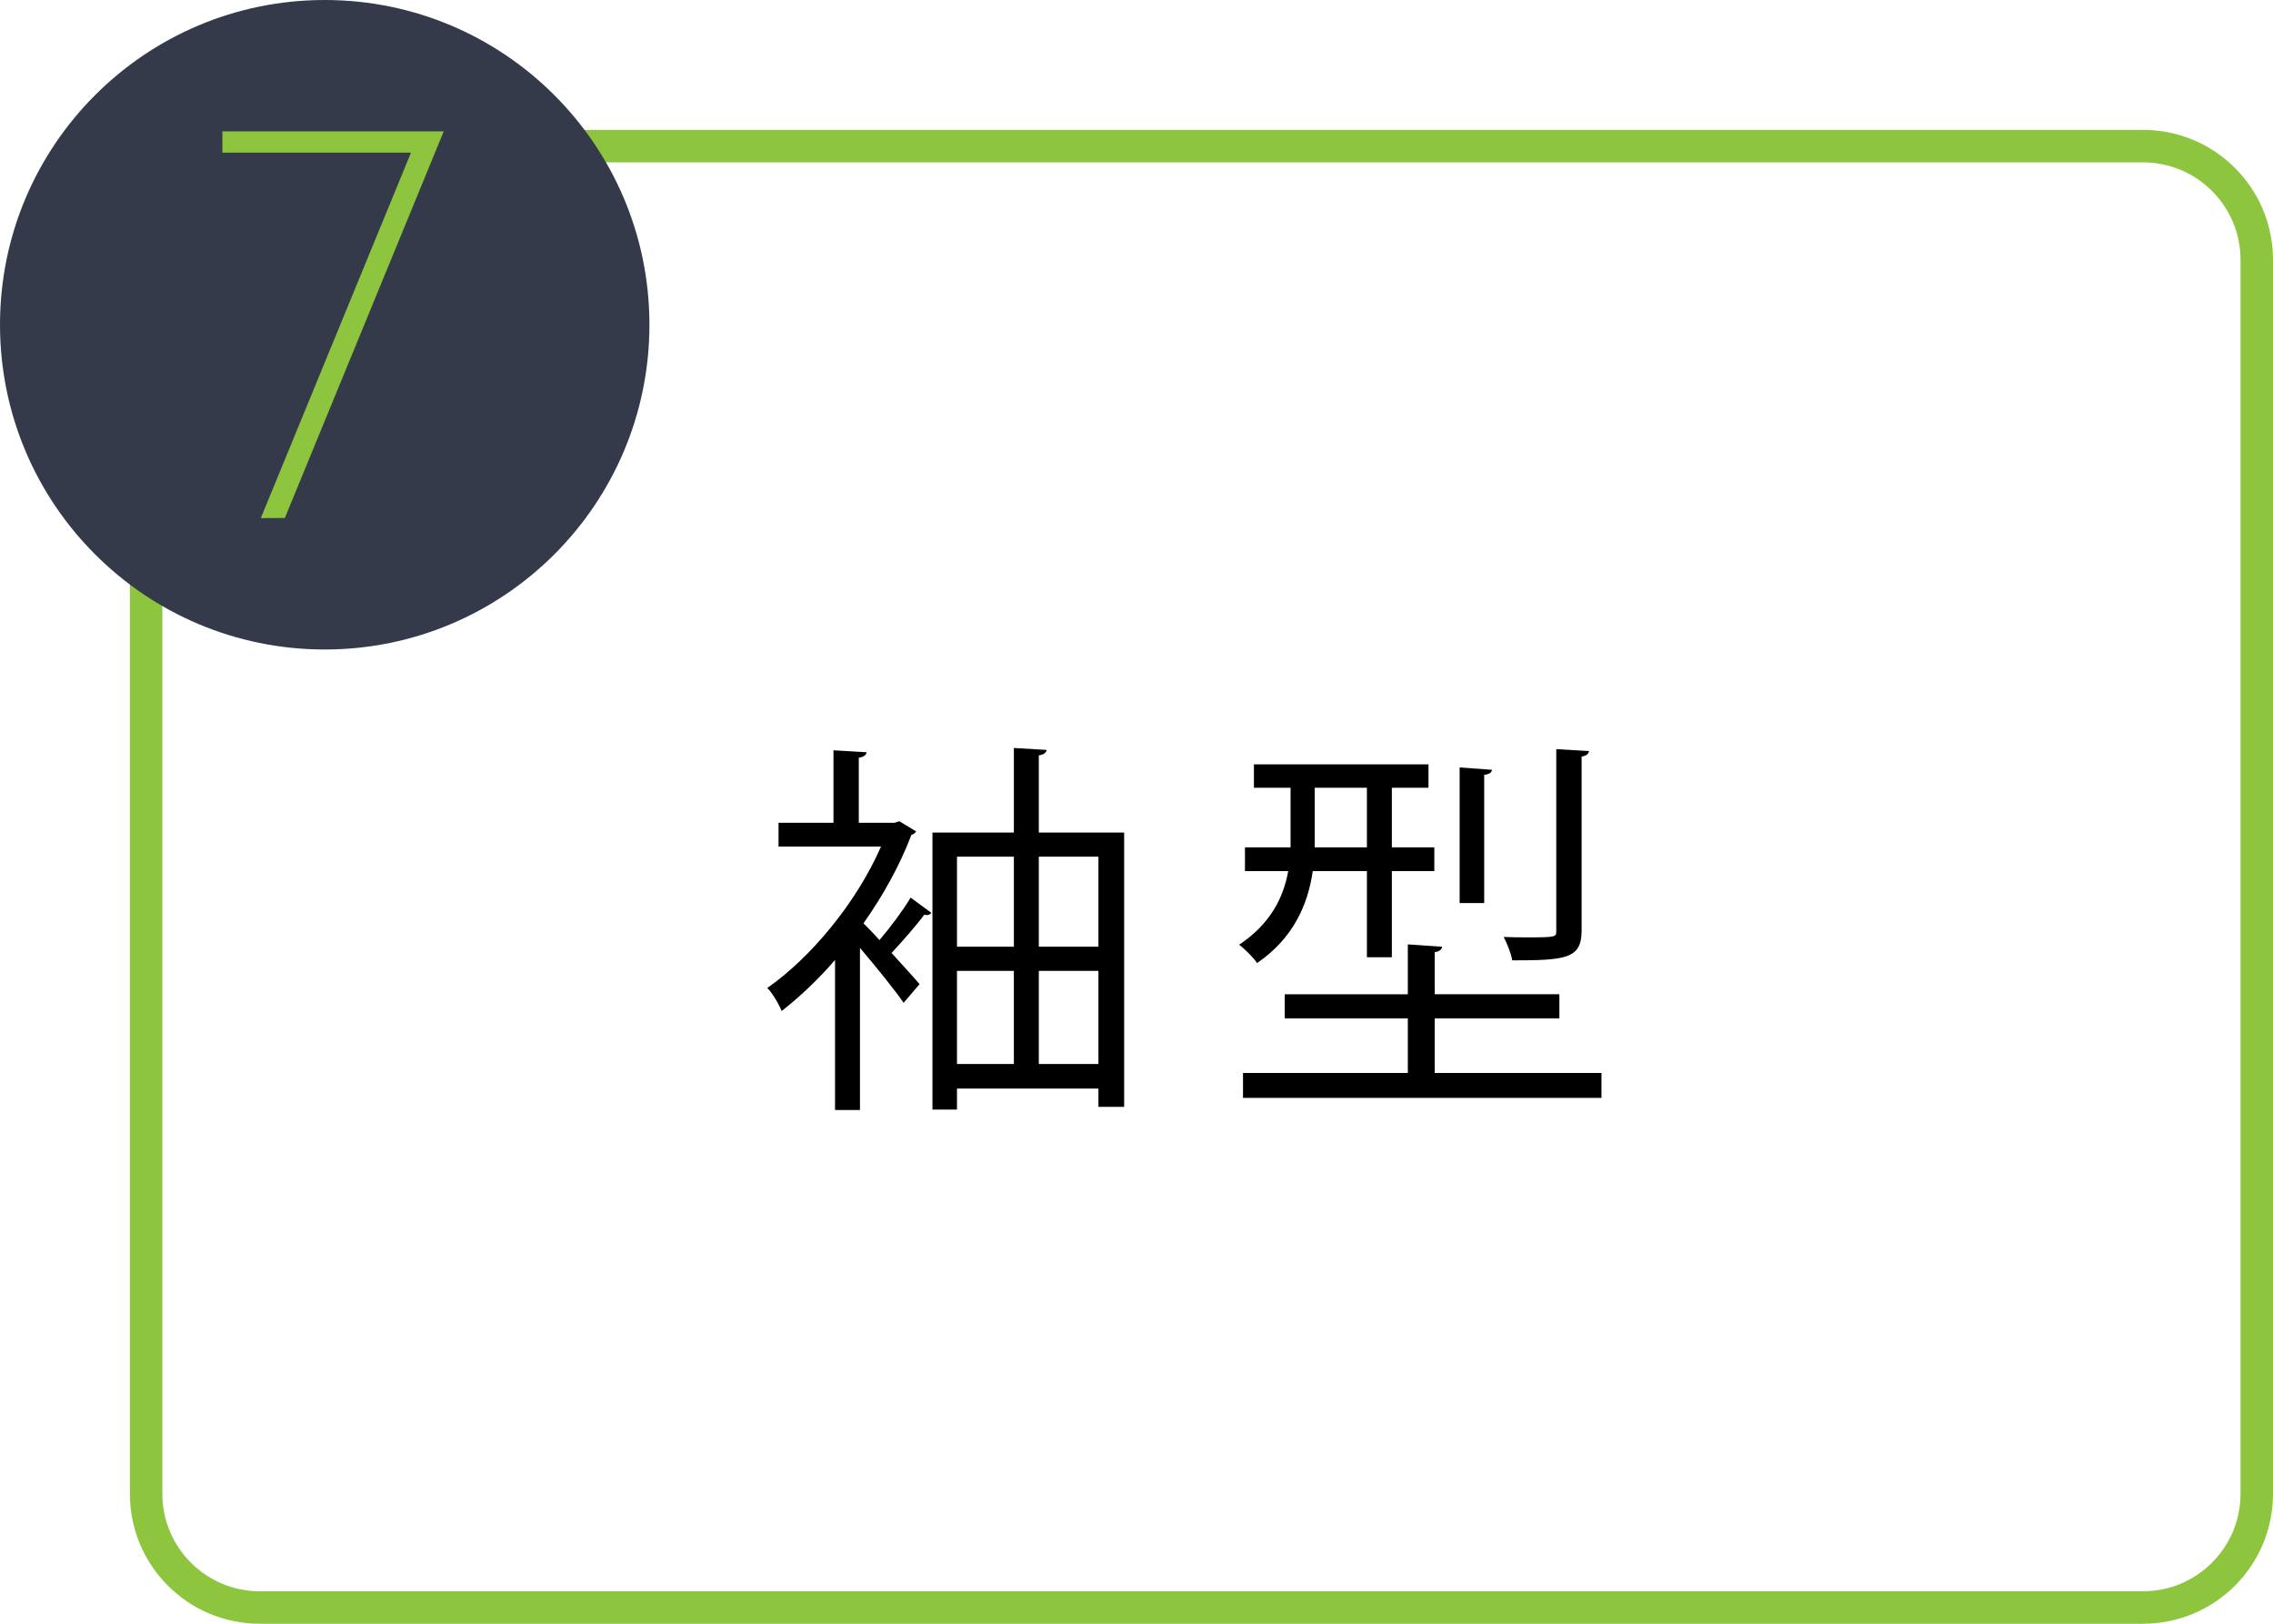 <?xml version="1.0" encoding="utf-8"?>
<!-- Generator: Adobe Illustrator 15.1.0, SVG Export Plug-In  -->
<!DOCTYPE svg PUBLIC "-//W3C//DTD SVG 1.1//EN" "http://www.w3.org/Graphics/SVG/1.1/DTD/svg11.dtd">
<svg version="1.1"
	 xmlns="http://www.w3.org/2000/svg" xmlns:xlink="http://www.w3.org/1999/xlink" xmlns:a="http://ns.adobe.com/AdobeSVGViewerExtensions/3.0/"
	 x="0px" y="0px" width="350px" height="250px" viewBox="0 0 350 250" enable-background="new 0 0 350 250" xml:space="preserve">
<defs>
</defs>
<g>
	<path fill="#8DC53F" d="M330,25c8.271,0,15,6.729,15,15v190c0,8.271-6.729,15-15,15H40c-8.271,0-15-6.729-15-15V40
		c0-8.271,6.729-15,15-15H330 M330,20H40c-11.046,0-20,8.954-20,20v190c0,11.046,8.954,20,20,20h290c11.046,0,20-8.954,20-20V40
		C350,28.954,341.046,20,330,20L330,20z"/>
</g>
<circle fill="#343A49" cx="50" cy="50" r="50"/>
<g display="none">
	<g display="inline">
		<path display="none" fill="#8DC53F" d="M49.125,80.591V28.016l-6.704,6.383h-5.21l15.576-14.99v61.182H49.125z"/>
	</g>
</g>
<path display="none" d="M149.039,164.96h25.199v3.96H120v-3.96h24.899v-16.08H126.6v-3.9h18.299v-13.859h-14.7
	c-2.1,4.32-4.56,8.22-7.199,11.1c-0.78-0.72-2.34-1.86-3.36-2.46c4.92-5.22,9.18-14.339,11.64-23.519l5.22,1.44
	c-0.18,0.42-0.6,0.66-1.38,0.66c-0.9,2.94-1.92,5.939-3.12,8.819h12.899v-11.999l5.4,0.3c-0.06,0.42-0.42,0.72-1.26,0.84v10.859
	h22.379v3.96h-22.379v13.859h20.159v3.9h-20.159V164.96z"/>
<path display="none" d="M202.92,152.241l6.959-2.76l0.78,3.48c-6.239,2.88-12.899,5.7-17.1,7.5c0,0.48-0.239,0.84-0.659,1.02
	l-2.101-4.56c2.28-0.78,5.16-1.92,8.28-3.12v-19.919h-7.26v-3.84h7.26v-14.339l5.039,0.36c-0.06,0.42-0.42,0.66-1.199,0.78v13.199
	h6.779v3.84h-6.779V152.241z M218.639,161.84c0,3.3,0.78,4.08,4.979,4.08h15.3c3.6,0,4.2-1.68,4.68-8.88
	c0.96,0.72,2.52,1.38,3.66,1.62c-0.66,8.28-1.98,10.919-8.28,10.919h-15.479c-6.78,0-8.7-1.5-8.7-7.8v-20.219l-6.06,2.58l-1.56-3.6
	l7.619-3.24v-16.439l5.04,0.36c-0.061,0.42-0.42,0.72-1.2,0.84v13.56l8.7-3.72v-16.739l4.979,0.3c-0.061,0.42-0.36,0.72-1.14,0.84
	v13.979l9.6-4.14l0.84-0.66l3.3,1.2c-0.061,0.24-0.3,0.479-0.601,0.66c0,11.399-0.18,20.879-0.659,23.159
	c-0.54,3.66-2.58,4.26-8.94,4.26c-0.18-1.14-0.479-2.64-0.96-3.6c1.5,0.12,3.601,0.12,4.26,0.12c0.96,0,1.62-0.3,1.92-1.74
	c0.36-1.5,0.48-8.94,0.48-19.019l-9.239,3.959v23.039h-3.84v-21.359l-8.7,3.72V161.84z"/>
<g display="none">
	<g display="inline">
		<path display="none" fill="#8DC53F" d="M32.682,78.749l25.696-32.97c3.069-3.879,4.603-7.809,4.603-11.787
			c0-3.456-1.248-6.3-3.742-8.534c-2.495-2.233-5.552-3.35-9.171-3.35c-4.402,0-8.56,1.921-12.473,5.762l-2.299-2.49
			c4.459-4.362,9.375-6.543,14.746-6.543c4.59,0,8.463,1.401,11.621,4.203c3.223,2.9,4.834,6.532,4.834,10.898
			c0,4.757-1.807,9.465-5.42,14.124L39.689,75.477h27.687v3.271H32.682z"/>
	</g>
</g>
<path display="none" d="M137.639,126.382l2.64,1.56c-0.12,0.3-0.48,0.54-0.78,0.6c-1.62,4.5-4.02,9-6.78,13.139
	c0.66,0.72,1.5,1.62,2.4,2.7c1.56-1.98,3.3-4.56,4.38-6.42l3.12,2.34c-0.24,0.24-0.66,0.36-1.14,0.3c-1.14,1.62-3,3.96-4.62,5.76
	c1.86,2.16,3.6,4.2,4.26,5.04l-2.52,2.82c-1.2-1.98-4.14-5.82-6.48-8.76V170.9h-3.84v-23.279c-2.52,3.06-5.22,5.7-7.859,7.86
	c-0.42-1.02-1.5-2.76-2.16-3.42c6.3-4.8,13.02-13.2,16.68-21.719h-15v-3.72h8.1v-11.16l5.04,0.3c-0.06,0.42-0.36,0.72-1.14,0.84
	v10.02h5.04L137.639,126.382z M160.138,115.402c-0.06,0.36-0.36,0.66-0.84,0.72c3.66,6.419,10.439,14.219,16.319,18.539
	c-0.84,1.02-1.8,2.4-2.4,3.6c-5.94-4.859-12.6-12.659-16.199-18.959c-3.18,6.24-9.24,14.04-15.779,19.199
	c-0.48-1.02-1.5-2.4-2.28-3.3c6.6-4.86,13.08-13.26,16.14-20.099L160.138,115.402z M167.818,145.341l0.84-0.18l2.52,0.96
	c-0.12,0.3-0.24,0.6-0.42,0.9c-1.92,5.64-5.64,16.14-8.58,23.939l-4.02-0.84c2.58-6.36,5.7-15.06,7.62-20.999h-22.139v-3.78H167.818
	z M147.659,134.841h19.019v3.66h-19.019V134.841z"/>
<path display="none" d="M210.479,134.122h-8.339c-0.72,5.04-2.94,10.319-8.58,14.159c-0.54-0.84-1.92-2.22-2.76-2.82
	c4.86-3.24,6.84-7.319,7.56-11.339h-6.66v-3.66h7.021v-9.18h-5.64v-3.6h26.879v3.6h-5.64v9.18h6.539v3.66h-6.539v13.259h-3.841
	V134.122z M220.919,165.2h25.679v3.84H191.4v-3.84h25.379v-8.399H197.82v-3.72h18.959v-7.68l5.279,0.36
	c-0.06,0.42-0.36,0.72-1.14,0.84v6.479h19.199v3.72h-19.199V165.2z M202.439,121.282v9.18h8.039v-9.18H202.439z M229.738,118.522
	c-0.06,0.42-0.36,0.66-1.2,0.78v19.739h-3.779v-20.879L229.738,118.522z M244.678,115.642c-0.06,0.42-0.36,0.72-1.14,0.84v26.819
	c0,4.32-2.46,4.56-10.68,4.56c-0.181-1.08-0.78-2.58-1.32-3.6c1.38,0.06,2.7,0.06,3.78,0.06c4.319,0,4.319-0.06,4.319-1.02v-27.959
	L244.678,115.642z"/>
<g display="none">
	<g display="inline">
		<path display="none" fill="#8DC53F" d="M59.854,72.568c-6.25,4.787-13.77,7.18-22.559,7.18v-3.323
			c7.734,0,14.347-2.037,19.839-6.109c5.719-4.235,8.579-9.497,8.579-15.785c0-5.31-1.803-9.774-5.407-13.391
			c-3.216-3.225-8.396-5.554-15.541-6.988L55.8,23.499H37.783v-3.271h26.306L51.538,32.321c5.31,1.368,9.586,4.087,12.828,8.157
			c3.241,4.07,4.862,8.759,4.862,14.066C69.229,61.774,66.104,67.782,59.854,72.568z"/>
	</g>
</g>
<path display="none" d="M116.438,131.001c-0.12,0.24-0.24,0.54-0.54,0.78c-0.78,17.279-2.46,28.139-4.8,32.398
	c-2.4,4.14-5.88,4.32-7.86,4.32c-2.34,0-6.6-0.54-10.739-1.38c0.12-1.2,0-3-0.18-4.26c4.5,1.02,9.12,1.5,10.5,1.5
	c2.16,0,3.36-0.54,4.62-2.82c1.8-3.66,3.3-13.739,3.899-27.239H92.139c-3,14.339-8.939,26.219-19.799,34.378
	c-0.72-0.78-2.28-1.92-3.42-2.64c10.379-7.8,15.839-18.06,18.719-31.739H71.08v-4.02h17.399c0.72-4.26,1.08-8.1,1.38-13.08
	l5.94,0.48c-0.06,0.66-0.6,1.02-1.5,1.08c-0.36,4.38-0.66,7.68-1.32,11.52h19.439l0.96-0.36L116.438,131.001z"/>
<path display="none" d="M176.857,124.522c-0.18,0.3-0.42,0.54-0.779,0.66c-4.74,22.739-16.5,36.238-36.119,43.138
	c-0.66-1.02-1.98-2.64-2.76-3.48c18.6-6.06,29.999-19.439,33.599-37.619H131.56v-4.02h40.798l0.84-0.54L176.857,124.522z"/>
<path display="none" d="M230.198,123.022c-0.12,0.3-0.42,0.54-0.78,0.66c-3.239,7.62-7.079,14.219-11.999,20.639
	c6.539,5.22,16.379,14.159,21.959,20.339l-3.66,3.18c-5.279-6.12-14.939-15.239-21.059-20.159
	c-5.28,6.419-14.399,15.179-23.1,20.159c-0.659-0.9-2.1-2.4-3.12-3.24c16.619-9.119,29.759-26.159,35.159-39.178H194.14v-4.08
	h31.799l0.78-0.3L230.198,123.022z"/>
<path display="none" d="M265.479,134.122h-8.34c-0.72,5.04-2.94,10.319-8.58,14.159c-0.54-0.84-1.92-2.22-2.76-2.82
	c4.86-3.24,6.84-7.319,7.56-11.339H246.7v-3.66h7.02v-9.18h-5.64v-3.6h26.879v3.6h-5.64v9.18h6.539v3.66h-6.539v13.259h-3.84
	V134.122z M275.919,165.2h25.679v3.84H246.4v-3.84h25.379v-8.399h-18.96v-3.72h18.96v-7.68l5.279,0.36
	c-0.06,0.42-0.36,0.72-1.14,0.84v6.479h19.199v3.72h-19.199V165.2z M257.439,121.282v9.18h8.04v-9.18H257.439z M284.738,118.522
	c-0.06,0.42-0.36,0.66-1.2,0.78v19.739h-3.779v-20.879L284.738,118.522z M299.678,115.642c-0.06,0.42-0.36,0.72-1.14,0.84v26.819
	c0,4.32-2.46,4.56-10.68,4.56c-0.181-1.08-0.78-2.58-1.32-3.6c1.38,0.06,2.7,0.06,3.78,0.06c4.319,0,4.319-0.06,4.319-1.02v-27.959
	L299.678,115.642z"/>
<g display="none">
	<g display="inline">
		<path display="none" fill="#8DC53F" d="M63.675,62.952v16.797H60.16V62.952H30.912l24.316-42.725l3.763,0.001L36.706,59.68H60.16
			V40.393h3.516V59.68h5.029v3.271H63.675z"/>
	</g>
</g>
<path display="none" d="M63.319,143.421c-2.7,7.02-6.66,13.199-11.28,17.699l-3.48-2.28c4.5-4.2,8.4-9.899,10.86-16.919
	L63.319,143.421z M76.159,134.182v28.139c0,6.54-4.68,6.54-14.279,6.54c-0.24-1.08-0.72-2.76-1.26-4.02
	c1.74,0.06,3.66,0.06,5.28,0.06h3.48c1.68,0,2.46-1.08,2.46-2.52v-28.199H51.439v-4.08h20.399v-12.659l5.7,0.3
	c-0.06,0.6-0.48,1.02-1.38,1.14v11.219h20.279v4.08H76.159z M86.898,141.501c4.38,4.859,9.419,11.939,12.659,17.459l-3.84,2.22
	c-2.94-5.46-8.22-13.2-12.239-17.759L86.898,141.501z M94.698,113.842c3.66,0,6.66,3,6.66,6.72s-3,6.72-6.66,6.72
	c-3.78,0-6.78-3-6.78-6.72C87.918,116.722,91.038,113.842,94.698,113.842z M99.378,120.562c0-2.64-2.1-4.8-4.68-4.8
	c-2.64,0-4.8,2.16-4.8,4.8c0,2.58,2.16,4.74,4.8,4.74C97.398,125.302,99.378,123.022,99.378,120.562z"/>
<path display="none" d="M158.718,131.122v4.08h-14.879c-0.18,0.36-0.54,0.66-1.08,0.72c-1.8,13.919-7.439,26.039-20.099,33.359
	c-0.96-0.9-2.58-1.98-3.72-2.7c12.299-6.66,17.999-17.939,19.499-31.378h-16.679c-2.76,4.92-6.24,9.359-9.479,12.359
	c-0.9-0.66-2.58-1.56-3.78-2.1c6.479-5.58,13.439-17.279,16.319-28.438l5.76,1.32c-0.12,0.42-0.66,0.9-1.62,0.9
	c-1.26,3.72-3.3,8.28-5.1,11.879H158.718z"/>
<path display="none" d="M171.56,132.921c1.8,3.66,3.78,9.42,4.499,12.9l-3.359,0.9c-0.72-3.48-2.58-8.94-4.38-12.78L171.56,132.921z
	 M207.378,133.342c-0.12,0.54-0.72,0.66-1.26,0.6c-4.68,17.52-13.499,28.259-28.019,34.139c-0.48-0.72-1.561-2.1-2.34-2.76
	c14.339-5.64,22.559-15.479,26.939-33.359L207.378,133.342z M186.139,130.042c1.26,4.02,2.4,9.78,2.82,13.62l-3.54,0.66
	c-0.36-3.84-1.5-9.36-2.819-13.5L186.139,130.042z"/>
<path display="none" d="M246.918,148.761c-6.119-3.3-14.52-7.2-21.059-9.78v29.999h-4.5v-52.138l6.06,0.36
	c-0.06,0.66-0.54,1.08-1.56,1.26v17.519l0.899-1.26c7.02,2.58,16.319,6.72,22.56,10.02L246.918,148.761z"/>
<path display="none" d="M281.479,134.122h-8.34c-0.72,5.04-2.94,10.319-8.58,14.159c-0.54-0.84-1.92-2.22-2.76-2.82
	c4.86-3.24,6.84-7.319,7.56-11.339H262.7v-3.66h7.02v-9.18h-5.64v-3.6h26.879v3.6h-5.64v9.18h6.539v3.66h-6.539v13.259h-3.84
	V134.122z M291.919,165.2h25.679v3.84H262.4v-3.84h25.379v-8.399h-18.96v-3.72h18.96v-7.68l5.279,0.36
	c-0.06,0.42-0.36,0.72-1.14,0.84v6.479h19.199v3.72h-19.199V165.2z M273.439,121.282v9.18h8.04v-9.18H273.439z M300.738,118.522
	c-0.06,0.42-0.36,0.66-1.2,0.78v19.739h-3.779v-20.879L300.738,118.522z M315.678,115.642c-0.06,0.42-0.36,0.72-1.14,0.84v26.819
	c0,4.32-2.46,4.56-10.68,4.56c-0.181-1.08-0.78-2.58-1.32-3.6c1.38,0.06,2.7,0.06,3.78,0.06c4.319,0,4.319-0.06,4.319-1.02v-27.959
	L315.678,115.642z"/>
<g display="none">
	<g display="inline">
		<path display="none" fill="#8DC53F" d="M58.622,72.62c-5.99,4.753-13.64,7.129-22.949,7.129v-3.32
			c8.026,0,14.769-2.107,20.229-6.323c5.459-4.215,8.189-9.399,8.189-15.552c0-13.639-9.652-20.459-28.955-20.459l2.441-13.867
			h22.021v3.174H40.439l-1.249,7.374c8.462,0.195,15.152,2.1,20.067,5.713c5.565,4.102,8.349,10.124,8.349,18.066
			C67.606,61.845,64.611,67.867,58.622,72.62z"/>
	</g>
</g>
<path display="none" d="M134.018,116.842c-0.24,0.36-0.66,0.54-1.38,0.48c-1.68,2.34-4.44,5.7-6.72,7.919h16.199v3.72H87.88v-3.72
	h16.439c-1.44-2.399-4.38-5.939-7.02-8.459l3.54-1.62c2.76,2.459,5.88,6,7.32,8.459l-3.54,1.62h20.879l-3.24-1.439
	c2.28-2.4,5.16-6.18,6.78-8.88L134.018,116.842z M110.859,134.602v0.06h2.04v31.559c0,4.26-1.98,4.62-10.5,4.62
	c-0.24-1.08-0.84-2.58-1.38-3.6c1.32,0.06,2.64,0.06,3.72,0.06c4.26,0,4.26,0,4.26-1.14v-8.52h-13.14v13.379h-3.84v-36.418H110.859z
	 M108.999,138.142h-13.14v6.419h13.14V138.142z M95.859,154.401h13.14v-6.6h-13.14V154.401z M119.739,135.202l5.04,0.36
	c-0.06,0.36-0.42,0.66-1.2,0.78v23.819h-3.84V135.202z M137.558,165.98c0,4.68-1.86,5.04-11.939,5.04c-0.18-1.14-0.9-2.82-1.5-3.9
	c2.22,0.06,4.32,0.12,5.82,0.12c3.3,0,3.66,0,3.66-1.26v-32.639l5.16,0.24c-0.12,0.42-0.42,0.78-1.2,0.84V165.98z"/>
<path display="none" d="M156.82,164.18h54.418v4.02H156.82V164.18z M209.558,127.402v3.96H158.92v-3.96h22.859v-12.239l5.34,0.36
	c-0.061,0.42-0.36,0.72-1.2,0.84v11.04H209.558z M170.859,134.662c3.12,8.1,5.279,18.419,5.64,25.319c-0.42,0-0.84,0.06-4.14,0.9
	c-0.24-6.78-2.4-17.219-5.34-25.259L170.859,134.662z M202.479,135.441c-0.181,0.42-0.721,0.78-1.5,0.84
	c-1.801,7.919-5.16,19.619-7.98,26.219l-3.6-1.02c2.641-6.84,5.699-18.899,7.26-27.299L202.479,135.441z"/>
<path display="none" d="M244.479,134.122h-8.34c-0.72,5.04-2.94,10.319-8.58,14.159c-0.54-0.84-1.92-2.22-2.76-2.82
	c4.86-3.24,6.84-7.319,7.56-11.339H225.7v-3.66h7.02v-9.18h-5.64v-3.6h26.879v3.6h-5.64v9.18h6.539v3.66h-6.539v13.259h-3.84
	V134.122z M254.919,165.2h25.679v3.84H225.4v-3.84h25.379v-8.399h-18.96v-3.72h18.96v-7.68l5.279,0.36
	c-0.06,0.42-0.36,0.72-1.14,0.84v6.479h19.199v3.72h-19.199V165.2z M236.439,121.282v9.18h8.04v-9.18H236.439z M263.738,118.522
	c-0.06,0.42-0.36,0.66-1.2,0.78v19.739h-3.779v-20.879L263.738,118.522z M278.678,115.642c-0.06,0.42-0.36,0.72-1.14,0.84v26.819
	c0,4.32-2.46,4.56-10.68,4.56c-0.181-1.08-0.78-2.58-1.32-3.6c1.38,0.06,2.7,0.06,3.78,0.06c4.319,0,4.319-0.06,4.319-1.02v-27.959
	L278.678,115.642z"/>
<g display="none">
	<g display="inline">
		<path display="none" fill="#8DC53F" d="M49.781,80.481c-7.194,0-13.273-2.393-18.237-7.178
			c-4.964-4.785-7.446-10.628-7.446-17.529c0-8.105,2.555-15.438,7.666-21.997c5.11-6.559,12.109-11.32,20.996-14.282l1.074,3.076
			c-8.138,2.702-14.583,7.162-19.336,13.379c4.427-3.157,9.521-4.736,15.283-4.736c7.161,0,13.216,2.376,18.164,7.129
			c4.948,4.753,7.422,10.563,7.422,17.432c0,7.031-2.499,12.907-7.495,17.627C62.875,78.121,56.845,80.481,49.781,80.481z
			 M65.469,40.701c-4.255-4.144-9.484-6.216-15.688-6.216c-6.106,0-11.328,2.081-15.664,6.24c-4.336,4.159-6.504,9.176-6.504,15.049
			s2.176,10.914,6.528,15.122c4.352,4.209,9.565,6.313,15.64,6.313c6.171,0,11.392-2.08,15.663-6.239s6.407-9.226,6.407-15.196
			C71.852,49.869,69.724,44.844,65.469,40.701z"/>
	</g>
</g>
<path display="none" d="M104.919,137.361v-4.44c-5.64,1.14-11.159,2.22-14.879,2.88c-0.06,0.42-0.36,0.72-0.72,0.84l-1.68-4.2
	c4.32-0.66,10.74-1.62,17.279-2.64v-5.58H89.26v-3.36h15.659v-5.76l5.22,0.3c-0.06,0.48-0.36,0.72-1.2,0.84v21.119H104.919z
	 M133.178,139.761v26.459c0,2.34-0.54,3.48-2.4,4.08c-1.8,0.6-4.86,0.66-9.72,0.66c-0.24-1.14-0.84-2.58-1.38-3.66
	c2.16,0.06,4.2,0.12,5.76,0.12c3.42,0,3.66,0,3.66-1.2v-5.939h-27.419v10.56h-4.02v-31.079H133.178z M129.098,143.001h-27.419v5.399
	h27.419V143.001z M101.679,157.221h27.419v-5.7h-27.419V157.221z M122.318,131.422c0,1.62,0.48,1.98,3.3,1.98h9.9
	c2.16,0,2.58-0.72,2.76-5.28c0.9,0.6,2.58,1.2,3.66,1.44c-0.42,5.819-1.68,7.379-6.06,7.379h-10.62c-5.58,0-7.02-1.14-7.02-5.52
	v-16.259l5.28,0.3c-0.06,0.42-0.42,0.72-1.2,0.84v6.96c5.1-1.5,10.5-3.36,13.8-5.16l3.18,3.24c-0.12,0.12-0.3,0.18-0.6,0.18
	c-0.12,0-0.3,0-0.48-0.06c-3.9,1.74-10.2,3.72-15.899,5.16V131.422z"/>
<path display="none" d="M185.859,126.082h22.438v28.259h-4.14v-3.54h-18.299v19.979h-4.201v-19.979H163.6v3.84h-4.02v-28.559h22.079
	v-10.979l5.4,0.36c-0.061,0.42-0.42,0.72-1.199,0.84V126.082z M163.6,146.781h18.059v-16.74H163.6V146.781z M185.859,146.781h18.299
	v-16.74h-18.299V146.781z"/>
<path display="none" d="M244.479,134.122h-8.34c-0.72,5.04-2.94,10.319-8.58,14.159c-0.54-0.84-1.92-2.22-2.76-2.82
	c4.86-3.24,6.84-7.319,7.56-11.339H225.7v-3.66h7.02v-9.18h-5.64v-3.6h26.879v3.6h-5.64v9.18h6.539v3.66h-6.539v13.259h-3.84
	V134.122z M254.919,165.2h25.679v3.84H225.4v-3.84h25.379v-8.399h-18.96v-3.72h18.96v-7.68l5.279,0.36
	c-0.06,0.42-0.36,0.72-1.14,0.84v6.479h19.199v3.72h-19.199V165.2z M236.439,121.282v9.18h8.04v-9.18H236.439z M263.738,118.522
	c-0.06,0.42-0.36,0.66-1.2,0.78v19.739h-3.779v-20.879L263.738,118.522z M278.678,115.642c-0.06,0.42-0.36,0.72-1.14,0.84v26.819
	c0,4.32-2.46,4.56-10.68,4.56c-0.181-1.08-0.78-2.58-1.32-3.6c1.38,0.06,2.7,0.06,3.78,0.06c4.319,0,4.319-0.06,4.319-1.02v-27.959
	L278.678,115.642z"/>
<g>
	<g>
		<path fill="#8DC53F" d="M43.864,79.749l-3.705,0.023l23.127-56.273H34.244v-3.271h34.082L43.864,79.749z"/>
	</g>
</g>
<path d="M138.479,126.442l2.58,1.56c-0.12,0.24-0.42,0.48-0.72,0.54c-1.8,4.74-4.38,9.359-7.379,13.619
	c0.66,0.66,1.56,1.56,2.46,2.58c1.74-2.04,3.66-4.62,4.8-6.54l3.18,2.34c-0.18,0.3-0.6,0.42-1.08,0.3c-1.26,1.68-3.3,4.02-5.04,5.88
	c1.86,2.04,3.66,4.02,4.32,4.8l-2.46,2.88c-1.26-1.86-4.32-5.64-6.72-8.46V170.9h-3.84v-23.099c-2.64,3.06-5.46,5.7-8.22,7.859
	c-0.42-1.08-1.5-2.88-2.22-3.54c6.72-4.68,13.739-13.139,17.519-21.779H119.88v-3.66h8.459v-11.16l5.1,0.3
	c-0.06,0.42-0.42,0.72-1.2,0.84v10.02h5.52L138.479,126.442z M159.958,128.182h13.14v42.238h-3.96v-2.82h-21.779v3.24h-3.78v-42.659
	h12.539v-13.019l5.04,0.3c-0.06,0.42-0.42,0.72-1.2,0.84V128.182z M156.118,131.902h-8.759v13.859h8.759V131.902z M147.359,149.481
	v14.339h8.759v-14.339H147.359z M169.138,131.902h-9.18v13.859h9.18V131.902z M159.958,163.82h9.18v-14.339h-9.18V163.82z"/>
<path d="M210.479,134.122h-8.339c-0.72,5.04-2.94,10.319-8.58,14.159c-0.54-0.84-1.92-2.22-2.76-2.82
	c4.86-3.24,6.84-7.319,7.56-11.339h-6.66v-3.66h7.021v-9.18h-5.64v-3.6h26.879v3.6h-5.64v9.18h6.539v3.66h-6.539v13.259h-3.841
	V134.122z M220.919,165.2h25.679v3.84H191.4v-3.84h25.379v-8.399H197.82v-3.72h18.959v-7.68l5.279,0.36
	c-0.06,0.42-0.36,0.72-1.14,0.84v6.479h19.199v3.72h-19.199V165.2z M202.439,121.282v9.18h8.039v-9.18H202.439z M229.738,118.522
	c-0.06,0.42-0.36,0.66-1.2,0.78v19.739h-3.779v-20.879L229.738,118.522z M244.678,115.642c-0.06,0.42-0.36,0.72-1.14,0.84v26.819
	c0,4.32-2.46,4.56-10.68,4.56c-0.181-1.08-0.78-2.58-1.32-3.6c1.38,0.06,2.7,0.06,3.78,0.06c4.319,0,4.319-0.06,4.319-1.02v-27.959
	L244.678,115.642z"/>
<g display="none">
	<g display="inline">
		<path display="none" fill="#8DC53F" d="M50.24,80.237c-5.534,0-10.287-1.904-14.258-5.713c-3.972-3.809-5.957-8.382-5.957-13.721
			c0-4.036,1.196-7.69,3.589-10.962s5.542-5.656,9.448-7.153c-3.906-2.506-5.859-5.973-5.859-10.4c0-3.418,1.286-6.364,3.857-8.838
			c2.571-2.474,5.631-3.711,9.18-3.711c3.548,0,6.608,1.237,9.18,3.711c2.571,2.474,3.857,5.42,3.857,8.838
			c0,4.395-1.888,7.845-5.664,10.352c3.874,1.4,6.99,3.776,9.351,7.129c2.36,3.353,3.54,7.031,3.54,11.035
			c0,5.501-1.994,10.116-5.981,13.843C60.535,78.374,55.774,80.237,50.24,80.237z M50.24,44.739c-4.642,0-8.585,1.569-11.831,4.705
			s-4.868,6.931-4.868,11.384c0,4.453,1.63,8.256,4.893,11.409c3.263,3.152,7.198,4.729,11.807,4.729s8.553-1.576,11.831-4.729
			c3.277-3.153,4.917-6.956,4.917-11.409c0-4.518-1.656-8.328-4.966-11.433C58.711,46.292,54.784,44.739,50.24,44.739z
			 M56.992,25.752c-1.846-1.828-4.097-2.742-6.752-2.742c-2.656,0-4.906,0.898-6.753,2.693c-1.846,1.795-2.769,3.981-2.769,6.56
			c0,2.611,0.915,4.798,2.744,6.561s4.089,2.644,6.777,2.644c2.655,0,4.906-0.889,6.752-2.668s2.77-3.958,2.77-6.536
			C59.762,29.75,58.838,27.58,56.992,25.752z"/>
	</g>
</g>
<path display="none" d="M141.299,140.062c-0.24,0.3-0.6,0.36-1.14,0.3c-0.96,1.68-2.7,4.2-4.14,6.06c1.5,1.86,2.88,3.66,3.42,4.38
	l-2.4,2.88c-1.02-1.86-3.479-5.34-5.52-8.16V170.9h-3.72v-22.919c-2.28,2.94-4.74,5.52-7.14,7.62c-0.36-0.96-1.44-2.7-2.16-3.36
	c6-4.86,12.239-13.319,15.659-21.839H119.94v-3.66h7.62v-11.279l4.86,0.3c-0.06,0.42-0.36,0.72-1.14,0.78v10.199h4.74l0.72-0.18
	l2.52,1.5c-0.12,0.24-0.42,0.48-0.78,0.54c-1.56,4.5-3.72,8.939-6.3,13.079l2.22,2.7c1.38-2.04,2.94-4.68,3.84-6.54L141.299,140.062
	z M174.958,144.381h-13.08v7.379h11.16v19.199h-3.9v-2.16h-17.579v2.34h-3.72v-19.379h10.199v-7.379h-11.699
	c-0.6,8.939-2.34,18.959-7.14,26.459c-0.66-0.66-2.28-1.68-3.24-2.1c6.24-9.66,6.84-23.279,6.84-33.119v-18.06h30.479v15.18h-26.699
	v2.88c0,1.62,0,3.42-0.06,5.22h11.52v-7.5l4.98,0.36c-0.06,0.42-0.42,0.66-1.14,0.78v6.36h13.08V144.381z M169.498,121.042h-22.919
	v8.22h22.919V121.042z M169.138,165.32v-10.08h-17.579v10.08H169.138z"/>
<path display="none" d="M210.479,134.122h-8.339c-0.72,5.04-2.94,10.319-8.58,14.159c-0.54-0.84-1.92-2.22-2.76-2.82
	c4.86-3.24,6.84-7.319,7.56-11.339h-6.66v-3.66h7.021v-9.18h-5.64v-3.6h26.879v3.6h-5.64v9.18h6.539v3.66h-6.539v13.259h-3.841
	V134.122z M220.919,165.2h25.679v3.84H191.4v-3.84h25.379v-8.399H197.82v-3.72h18.959v-7.68l5.279,0.36
	c-0.06,0.42-0.36,0.72-1.14,0.84v6.479h19.199v3.72h-19.199V165.2z M202.439,121.282v9.18h8.039v-9.18H202.439z M229.738,118.522
	c-0.06,0.42-0.36,0.66-1.2,0.78v19.739h-3.779v-20.879L229.738,118.522z M244.678,115.642c-0.06,0.42-0.36,0.72-1.14,0.84v26.819
	c0,4.32-2.46,4.56-10.68,4.56c-0.181-1.08-0.78-2.58-1.32-3.6c1.38,0.06,2.7,0.06,3.78,0.06c4.319,0,4.319-0.06,4.319-1.02v-27.959
	L244.678,115.642z"/>
</svg>
